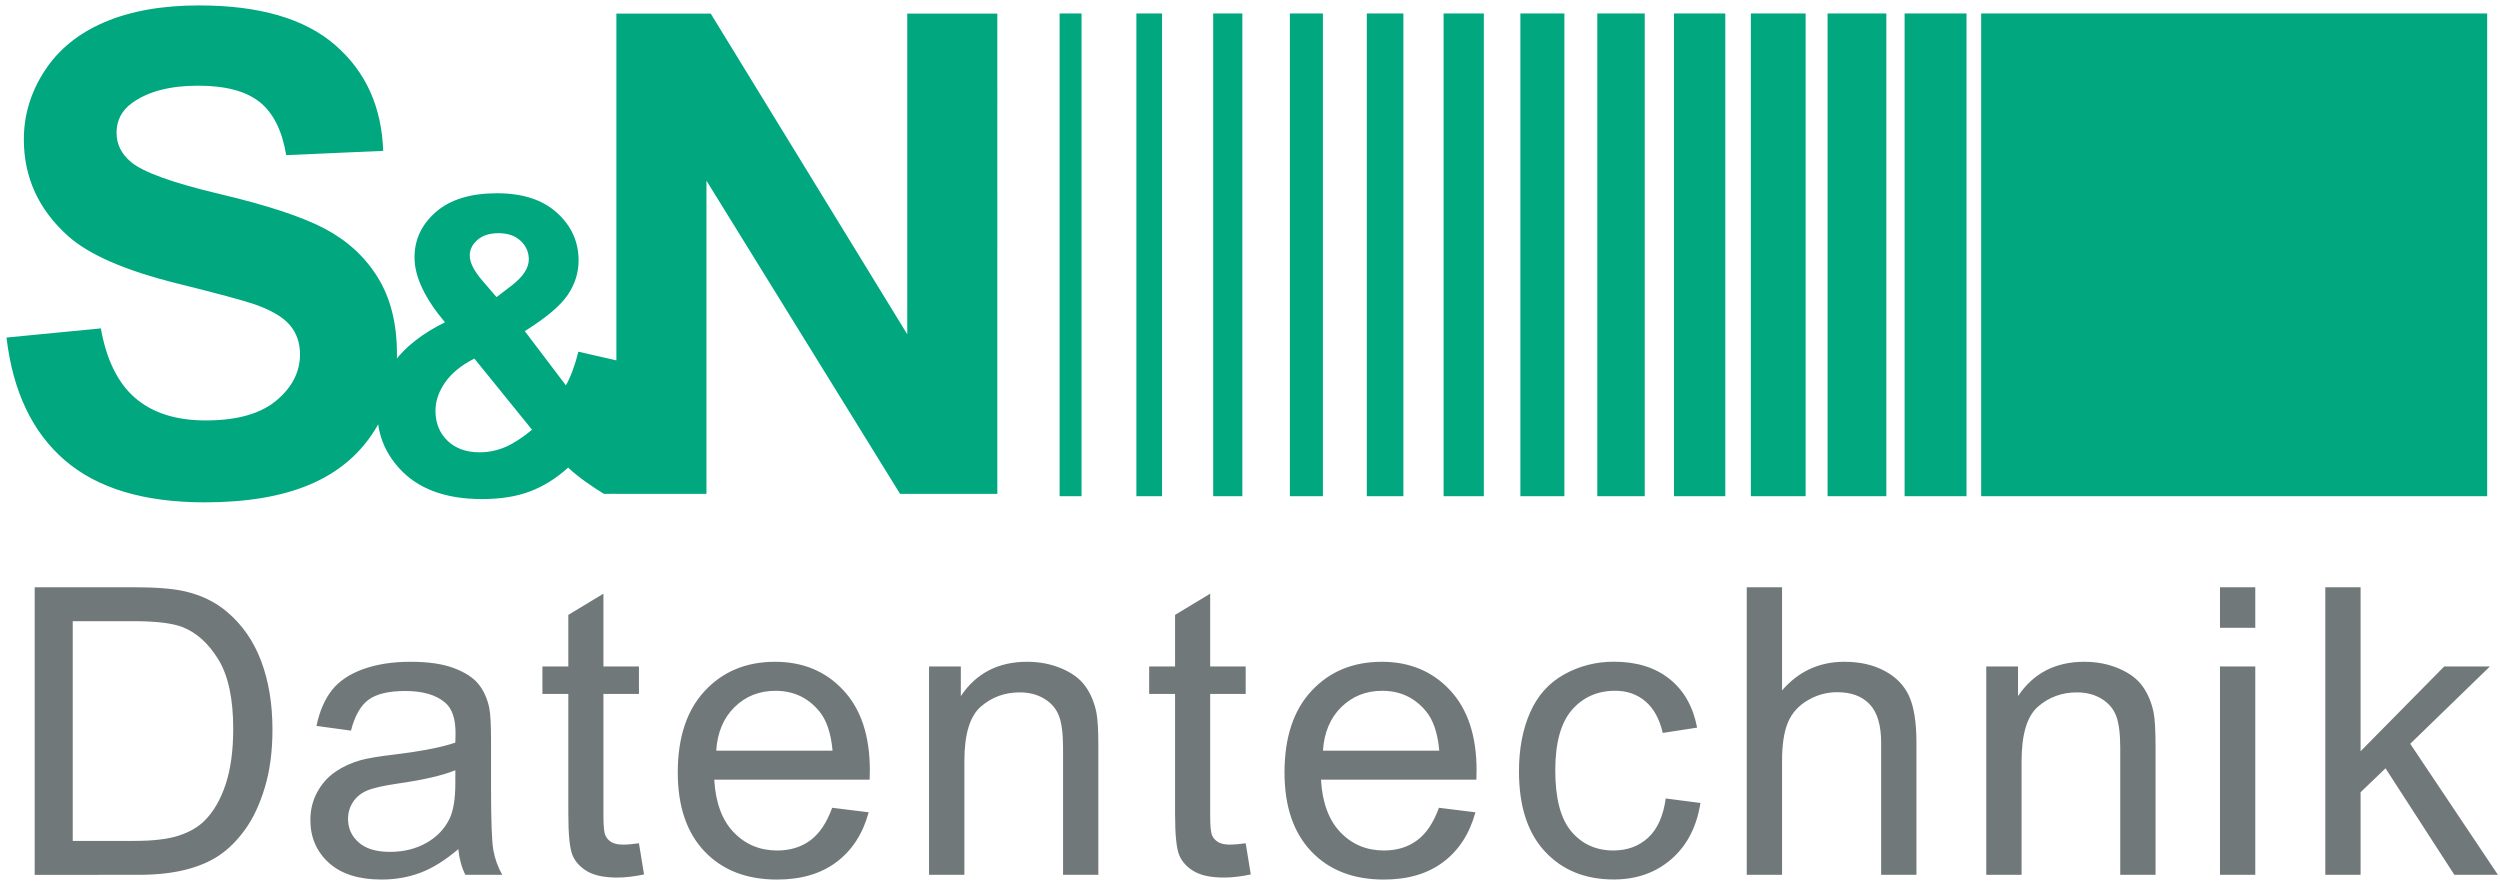 <?xml version="1.0" encoding="utf-8"?>
<!-- Generator: Adobe Illustrator 14.0.0, SVG Export Plug-In . SVG Version: 6.00 Build 43363)  -->
<!DOCTYPE svg PUBLIC "-//W3C//DTD SVG 1.1//EN" "http://www.w3.org/Graphics/SVG/1.1/DTD/svg11.dtd">
<svg version="1.1" id="Ebene_1" xmlns="http://www.w3.org/2000/svg" xmlns:xlink="http://www.w3.org/1999/xlink" x="0px" y="0px"
	 width="226px" height="80px" viewBox="0 0 226 80" enable-background="new 0 0 226 80" xml:space="preserve">
<g>
	<path fill="#00A77F" d="M95.789,44.857h1.983V1.218h-1.983V44.857z M102.73,44.857h2.314V1.218h-2.314V44.857z M109.674,44.857
		h2.635V1.218h-2.635V44.857z M116.605,44.857h2.985V1.218h-2.985V44.857z M123.559,44.857h3.308V1.218h-3.308V44.857z
		 M130.501,44.857h3.638V1.218h-3.638V44.857z M137.443,44.857h3.978V1.218h-3.978V44.857z M144.395,44.857h4.289V1.218h-4.289
		V44.857z M151.329,44.857h4.638V1.218h-4.638V44.857z M158.279,44.857h4.949V1.218h-4.949V44.857z M165.213,44.857h5.312V1.218
		h-5.312V44.857z M177.775,1.219h-5.599v43.639h5.599V1.219z M224.841,1.219h-45.743v43.639h45.743V1.219z"/>
	<path fill="#00A77F" d="M63.864,44.643v-28.31l17.501,28.31h8.794V1.231h-8.143V30.22L64.25,1.231h-8.529v43.412 M48.096,38.847
		c-0.874,0.729-1.683,1.252-2.423,1.568c-0.742,0.315-1.514,0.474-2.315,0.474c-1.215,0-2.184-0.35-2.906-1.048
		c-0.723-0.699-1.085-1.601-1.085-2.707c0-0.874,0.292-1.73,0.875-2.568c0.583-0.839,1.465-1.556,2.643-2.15L48.096,38.847z
		 M43.632,25.399c-0.778-0.899-1.167-1.664-1.167-2.297c0-0.534,0.23-1.005,0.692-1.411c0.461-0.407,1.1-0.611,1.913-0.611
		c0.838,0,1.504,0.23,1.996,0.693c0.492,0.461,0.738,1.02,0.738,1.676c0,0.777-0.511,1.561-1.531,2.351l-1.385,1.058L43.632,25.399z
		 M56.629,44.629c-0.426-0.207,1.109-3.877,0.205-4.516c-0.905-0.638,0.019-1.307-0.553-1.84c0.39-0.512,0.055-1.092,0.395-1.851
		c0.34-0.759-0.222-1.931,0.24-3.571l-4.629-1.057c-0.316,1.252-0.692,2.266-1.13,3.043l-3.718-4.902
		c1.956-1.227,3.256-2.325,3.9-3.298c0.644-0.972,0.966-1.998,0.966-3.08c0-1.699-0.65-3.14-1.95-4.317
		c-1.3-1.18-3.104-1.769-5.412-1.769c-2.394,0-4.236,0.562-5.53,1.687c-1.295,1.123-1.941,2.493-1.941,4.108
		c0,0.875,0.231,1.802,0.693,2.779c0.461,0.979,1.147,2.007,2.059,3.089c-2.029,1.008-3.554,2.195-4.574,3.562
		c-1.02,1.367-1.531,2.907-1.531,4.62c0,1.883,0.65,3.545,1.95,4.993c1.678,1.871,4.18,2.808,7.508,2.808
		c1.677,0,3.122-0.232,4.338-0.693c1.215-0.461,2.362-1.178,3.443-2.149c0.978,0.908,2.204,1.737,3.24,2.373 M5.858,41.607
		c2.941,2.537,7.156,3.805,12.645,3.805c3.771,0,6.919-0.527,9.446-1.584c2.526-1.057,4.481-2.67,5.863-4.842
		c1.382-2.171,2.073-4.501,2.073-6.988c0-2.744-0.578-5.049-1.733-6.915c-1.153-1.865-2.753-3.336-4.797-4.412
		c-2.043-1.076-5.197-2.117-9.461-3.124c-4.264-1.007-6.949-1.974-8.054-2.902c-0.869-0.729-1.303-1.608-1.303-2.635
		c0-1.126,0.463-2.023,1.392-2.694c1.44-1.047,3.435-1.57,5.981-1.57c2.468,0,4.317,0.489,5.552,1.466
		c1.233,0.978,2.039,2.582,2.414,4.812l8.765-0.386c-0.138-3.986-1.584-7.176-4.338-9.563C27.55,1.685,23.448,0.49,18,0.49
		c-3.336,0-6.185,0.504-8.543,1.511C7.098,3.007,5.291,4.473,4.038,6.398c-1.255,1.925-1.882,3.992-1.882,6.203
		c0,3.436,1.333,6.348,3.998,8.735c1.896,1.699,5.192,3.13,9.892,4.294c3.651,0.908,5.991,1.54,7.018,1.896
		c1.5,0.532,2.551,1.159,3.153,1.881c0.602,0.721,0.904,1.594,0.904,2.62c0,1.6-0.717,2.996-2.147,4.19
		c-1.432,1.194-3.559,1.791-6.382,1.791c-2.665,0-4.782-0.671-6.353-2.014c-1.568-1.342-2.61-3.444-3.124-6.307l-8.527,0.828
		C1.159,35.374,2.917,39.071,5.858,41.607"/>
	<path fill="#717879" d="M213.398,79.084v-7.465l2.252-2.164l6.226,9.629h3.937l-7.927-11.846l7.2-6.988h-4.132l-7.556,7.662V53.086
		h-3.191v25.998H213.398z M203.877,60.25h-3.191v18.834h3.191V60.25z M203.877,53.086h-3.191v3.67h3.191V53.086z M182.751,79.084
		V68.799c0-2.412,0.494-4.051,1.479-4.914c0.987-0.861,2.16-1.293,3.521-1.293c0.852,0,1.594,0.191,2.227,0.576
		c0.631,0.383,1.072,0.898,1.32,1.543s0.373,1.617,0.373,2.916v11.457h3.191v-11.58c0-1.479-0.059-2.512-0.178-3.104
		c-0.188-0.91-0.521-1.697-0.994-2.359c-0.473-0.662-1.185-1.197-2.137-1.604c-0.951-0.408-1.994-0.613-3.13-0.613
		c-2.612,0-4.61,1.035-5.993,3.104V60.25h-2.873v18.834H182.751z M161.098,79.084V68.781c0-1.479,0.178-2.637,0.532-3.477
		c0.354-0.841,0.949-1.505,1.783-1.994c0.833-0.492,1.724-0.736,2.669-0.736c1.266,0,2.243,0.363,2.936,1.09
		c0.69,0.729,1.037,1.889,1.037,3.484v11.936h3.192V67.148c0-1.844-0.224-3.25-0.665-4.222c-0.443-0.969-1.182-1.729-2.208-2.276
		c-1.028-0.551-2.241-0.826-3.638-0.826c-2.27,0-4.148,0.863-5.639,2.59v-9.328h-3.191v25.998H161.098z M148.986,75.732
		c-0.84,0.77-1.887,1.151-3.139,1.151c-1.562,0-2.826-0.571-3.797-1.719c-0.969-1.146-1.453-2.985-1.453-5.517
		c0-2.494,0.502-4.317,1.508-5.473c1.004-1.152,2.312-1.729,3.918-1.729c1.064,0,1.973,0.32,2.724,0.957
		c0.751,0.639,1.272,1.592,1.569,2.854l3.104-0.479c-0.365-1.903-1.199-3.37-2.5-4.405s-2.975-1.554-5.02-1.554
		c-1.619,0-3.118,0.382-4.496,1.146c-1.377,0.765-2.402,1.906-3.076,3.433c-0.676,1.524-1.012,3.305-1.012,5.338
		c0,3.145,0.783,5.561,2.351,7.244c1.565,1.686,3.64,2.526,6.216,2.526c2.057,0,3.792-0.61,5.205-1.836
		c1.413-1.223,2.291-2.916,2.635-5.08l-3.14-0.407C150.357,73.781,149.826,74.965,148.986,75.732 M121.255,63.922
		c0.999-0.98,2.229-1.473,3.698-1.473c1.619,0,2.938,0.615,3.954,1.844c0.661,0.793,1.063,1.982,1.204,3.566h-10.516
		C119.703,66.215,120.256,64.902,121.255,63.922 M128.107,75.963c-0.825,0.615-1.824,0.922-2.996,0.922
		c-1.571,0-2.885-0.549-3.938-1.648c-1.052-1.098-1.638-2.684-1.756-4.752h14.046c0.013-0.379,0.019-0.661,0.019-0.854
		c0-3.107-0.799-5.52-2.395-7.234c-1.596-1.713-3.652-2.571-6.172-2.571c-2.602,0-4.717,0.875-6.35,2.625
		c-1.631,1.75-2.446,4.209-2.446,7.377c0,3.063,0.808,5.442,2.421,7.139c1.611,1.697,3.798,2.545,6.553,2.545
		c2.188,0,3.984-0.53,5.391-1.596c1.408-1.063,2.371-2.56,2.893-4.485l-3.299-0.408C129.593,74.367,128.938,75.35,128.107,75.963
		 M111.21,76.354c-0.474,0-0.838-0.076-1.092-0.229c-0.254-0.154-0.438-0.36-0.55-0.621c-0.111-0.26-0.168-0.846-0.168-1.756V62.734
		h3.21V60.25h-3.21v-6.58l-3.175,1.916v4.664h-2.341v2.484h2.341v10.834c0,1.916,0.13,3.172,0.39,3.77
		c0.261,0.598,0.71,1.078,1.349,1.445c0.639,0.367,1.537,0.549,2.695,0.549c0.709,0,1.514-0.094,2.412-0.283l-0.461-2.818
		C112.03,76.312,111.563,76.354,111.21,76.354 M87.18,79.084V68.799c0-2.412,0.494-4.051,1.48-4.914
		c0.987-0.861,2.161-1.293,3.521-1.293c0.851,0,1.593,0.191,2.225,0.576c0.633,0.383,1.073,0.898,1.322,1.543
		c0.248,0.645,0.372,1.617,0.372,2.916v11.457h3.192v-11.58c0-1.479-0.06-2.512-0.178-3.104c-0.188-0.91-0.52-1.697-0.993-2.359
		c-0.473-0.662-1.186-1.197-2.137-1.604c-0.952-0.408-1.995-0.613-3.13-0.613c-2.614,0-4.612,1.035-5.995,3.104V60.25h-2.873v18.834
		H87.18z M66.405,63.922c0.998-0.98,2.231-1.473,3.697-1.473c1.62,0,2.938,0.615,3.955,1.844c0.662,0.793,1.063,1.982,1.206,3.566
		H64.746C64.854,66.215,65.405,64.902,66.405,63.922 M73.26,75.963c-0.828,0.615-1.827,0.922-2.997,0.922
		c-1.573,0-2.885-0.549-3.938-1.648c-1.053-1.098-1.638-2.684-1.756-4.752h14.046c0.013-0.379,0.019-0.661,0.019-0.854
		c0-3.107-0.798-5.52-2.396-7.234c-1.596-1.715-3.652-2.571-6.171-2.571c-2.601,0-4.718,0.875-6.349,2.625
		c-1.632,1.75-2.448,4.209-2.448,7.377c0,3.063,0.807,5.442,2.421,7.139c1.614,1.697,3.798,2.545,6.553,2.545
		c2.188,0,3.984-0.53,5.392-1.596c1.408-1.065,2.371-2.56,2.891-4.485l-3.298-0.408C74.743,74.367,74.087,75.35,73.26,75.963
		 M56.359,76.354c-0.473,0-0.836-0.076-1.09-0.229c-0.255-0.153-0.438-0.36-0.55-0.621c-0.113-0.26-0.169-0.846-0.169-1.756V62.734
		h3.21V60.25h-3.21v-6.58l-3.174,1.916v4.664h-2.342v2.484h2.342v10.834c0,1.916,0.13,3.172,0.39,3.77
		c0.26,0.598,0.709,1.078,1.348,1.445c0.639,0.367,1.537,0.549,2.695,0.549c0.71,0,1.514-0.094,2.412-0.283L57.76,76.23
		C57.182,76.312,56.715,76.354,56.359,76.354 M41.162,70.803c0,1.406-0.172,2.471-0.514,3.191c-0.45,0.934-1.153,1.67-2.111,2.209
		c-0.958,0.537-2.051,0.807-3.28,0.807c-1.241,0-2.185-0.283-2.828-0.852c-0.646-0.568-0.967-1.277-0.967-2.127
		c0-0.557,0.147-1.062,0.442-1.518c0.296-0.455,0.716-0.802,1.26-1.037c0.544-0.236,1.473-0.449,2.784-0.64
		c2.317-0.332,4.056-0.731,5.214-1.207V70.803z M42.066,79.084h3.335c-0.402-0.721-0.672-1.475-0.807-2.26
		c-0.136-0.787-0.204-2.664-0.204-5.631v-4.256c0-1.42-0.054-2.4-0.16-2.945c-0.188-0.875-0.52-1.598-0.993-2.172
		c-0.473-0.574-1.212-1.049-2.217-1.428s-2.312-0.568-3.919-0.568c-1.62,0-3.045,0.223-4.274,0.666s-2.17,1.076-2.819,1.896
		c-0.651,0.822-1.118,1.9-1.401,3.236l3.121,0.426c0.343-1.336,0.872-2.266,1.587-2.793c0.715-0.524,1.824-0.789,3.326-0.789
		c1.606,0,2.819,0.361,3.635,1.082c0.604,0.531,0.905,1.449,0.905,2.748c0,0.119-0.006,0.396-0.019,0.834
		c-1.218,0.427-3.115,0.793-5.692,1.101c-1.266,0.153-2.211,0.313-2.838,0.479c-0.852,0.238-1.616,0.586-2.296,1.047
		c-0.681,0.461-1.23,1.072-1.649,1.836c-0.42,0.764-0.63,1.605-0.63,2.527c0,1.572,0.556,2.863,1.667,3.875
		c1.111,1.01,2.701,1.516,4.771,1.516c1.253,0,2.427-0.207,3.521-0.619c1.093-0.414,2.231-1.123,3.414-2.129
		C41.522,77.648,41.735,78.422,42.066,79.084 M6.575,56.154h5.462c2.046,0,3.529,0.176,4.452,0.531
		c1.276,0.498,2.361,1.475,3.254,2.936c0.893,1.459,1.34,3.549,1.34,6.27c0,1.963-0.229,3.633-0.684,5.01s-1.091,2.474-1.906,3.289
		c-0.58,0.58-1.356,1.029-2.332,1.349s-2.32,0.479-4.034,0.479H6.575V56.154z M12.517,79.084c1.572,0,2.964-0.146,4.177-0.441
		c1.211-0.297,2.246-0.729,3.104-1.305c0.856-0.572,1.646-1.359,2.367-2.359c0.722-0.998,1.312-2.262,1.773-3.785
		c0.461-1.524,0.692-3.274,0.692-5.25c0-2.317-0.341-4.377-1.021-6.182c-0.68-1.803-1.705-3.283-3.077-4.441
		c-1.052-0.897-2.322-1.52-3.812-1.862c-1.064-0.248-2.607-0.371-4.629-0.371H3.135v25.998L12.517,79.084L12.517,79.084z"/>
</g>
</svg>
